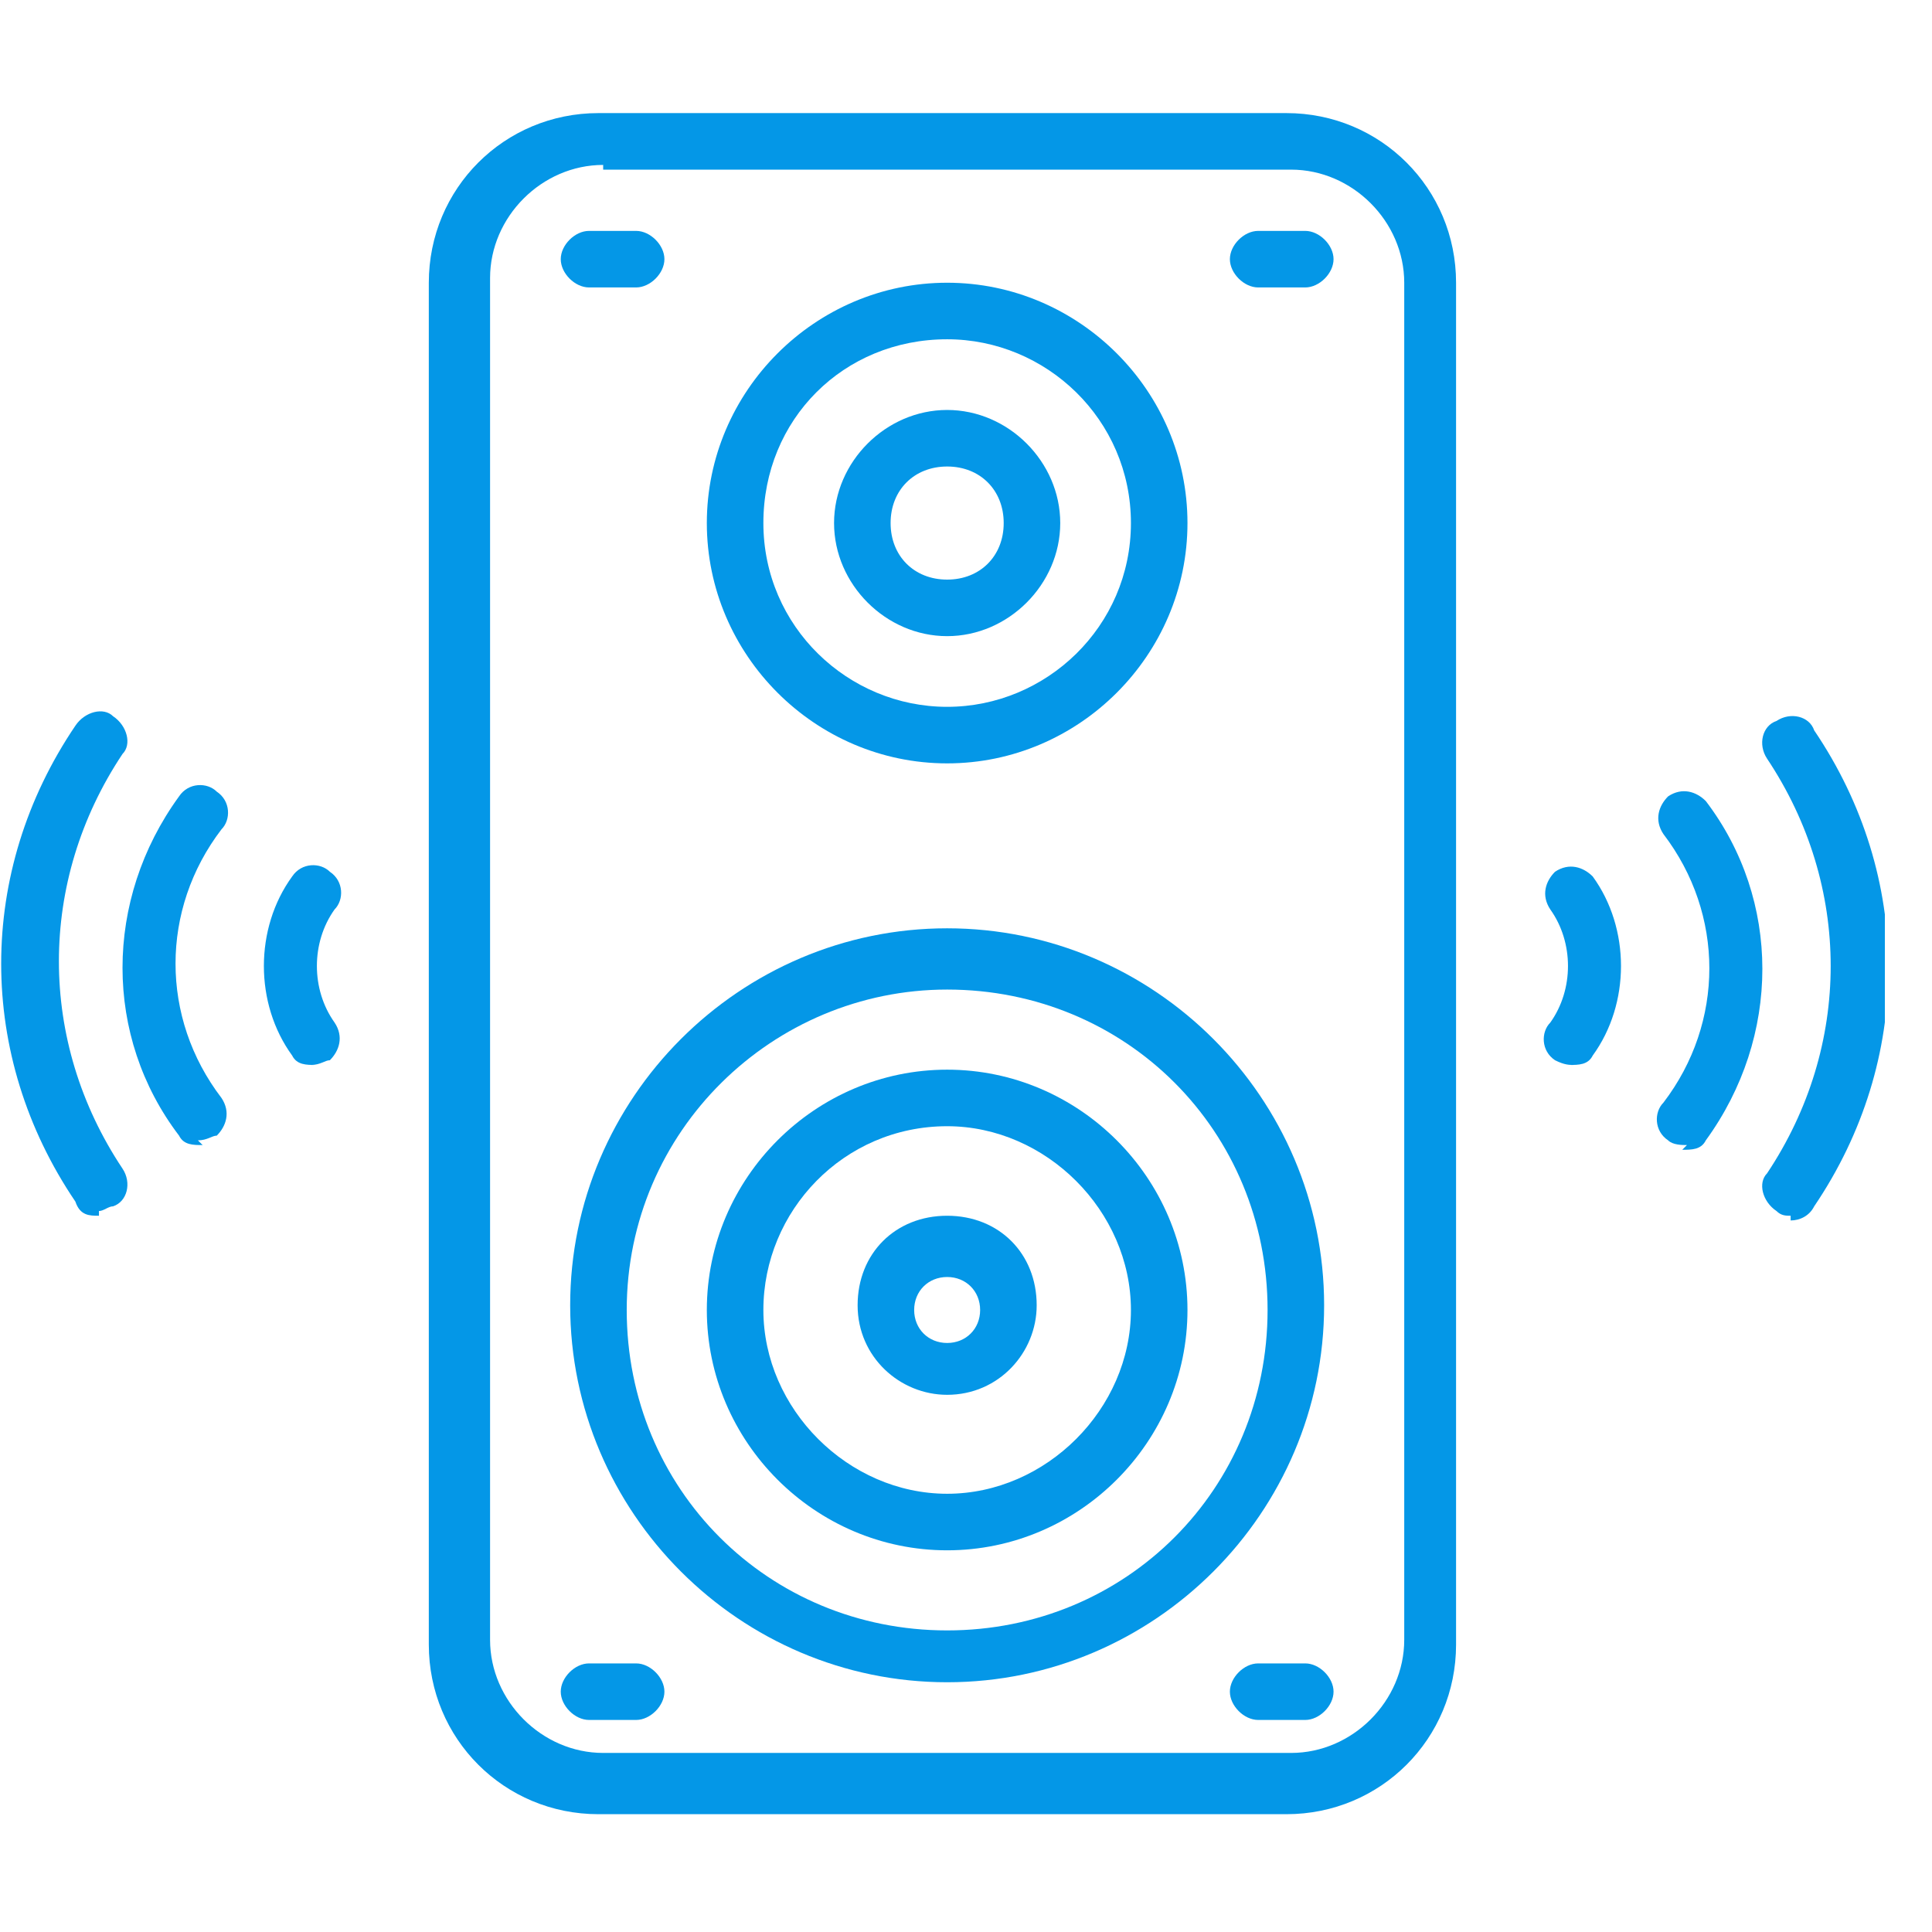 <?xml version="1.0" encoding="UTF-8"?>
<svg id="_圖層_1" data-name="圖層_1" xmlns="http://www.w3.org/2000/svg" xmlns:xlink="http://www.w3.org/1999/xlink" version="1.1" viewBox="0 0 41 41">
  <!-- Generator: Adobe Illustrator 29.4.0, SVG Export Plug-In . SVG Version: 2.1.0 Build 152)  -->
  <defs>
    <style>
      .st0 {
        fill: none;
      }

      .st1 {
        fill: #0497e7;
      }

      .st2 {
        clip-path: url(#clippath);
      }
    </style>
    <clipPath id="clippath">
      <rect class="st0" x="0" y=".4" width="40" height="40"/>
    </clipPath>
  </defs>
  <g class="st2">
    <g>
      <path class="st1" d="M35.8,24.3c-.1,0-.3,0-.4-.1-.3-.2-.3-.6-.1-.8,1.3-1.7,1.3-4,0-5.7-.2-.3-.1-.6.1-.8.3-.2.6-.1.8.1,1.6,2.1,1.6,5,0,7.2-.1.2-.3.2-.5.2Z"/>
      <path class="st1" d="M33.4,22.6c-.1,0-.2,0-.4-.1-.3-.2-.3-.6-.1-.8.5-.7.5-1.7,0-2.4-.2-.3-.1-.6.1-.8.3-.2.6-.1.8.1.8,1.1.8,2.7,0,3.8-.1.2-.3.2-.5.2Z"/>
      <path class="st1" d="M38,25.8c-.1,0-.2,0-.3-.1-.3-.2-.4-.6-.2-.8,1.8-2.7,1.8-6.1,0-8.8-.2-.3-.1-.7.2-.8.3-.2.7-.1.8.2,2.1,3.1,2.1,7,0,10.1-.1.2-.3.3-.5.3Z"/>
      <path class="st1" d="M4.3,24.3c-.2,0-.4,0-.5-.2-1.6-2.1-1.6-5,0-7.2.2-.3.6-.3.8-.1.3.2.3.6.1.8-1.3,1.7-1.3,4,0,5.7.2.3.1.6-.1.8-.1,0-.2.1-.4.1Z"/>
      <path class="st1" d="M6.7,22.6c-.2,0-.4,0-.5-.2-.8-1.1-.8-2.7,0-3.8.2-.3.6-.3.8-.1.3.2.3.6.1.8-.5.7-.5,1.7,0,2.4.2.3.1.6-.1.8-.1,0-.2.1-.4.1Z"/>
      <path class="st1" d="M2.1,25.8c-.2,0-.4,0-.5-.3-2.1-3.1-2.1-7,0-10.1.2-.3.6-.4.8-.2.3.2.4.6.2.8-1.8,2.7-1.8,6.1,0,8.8.2.3.1.7-.2.8-.1,0-.2.1-.3.1Z"/>
      <path class="st1" d="M27.3,38.5h-14.6c-2,0-3.6-1.6-3.6-3.6V6c0-2,1.6-3.6,3.6-3.6h14.6c2,0,3.6,1.6,3.6,3.6v28.9c0,2-1.6,3.6-3.6,3.6ZM12.8,3.5c-1.3,0-2.4,1.1-2.4,2.4v28.9c0,1.3,1.1,2.4,2.4,2.4h14.6c1.3,0,2.4-1.1,2.4-2.4V6c0-1.3-1.1-2.4-2.4-2.4h-14.6Z"/>
      <path class="st1" d="M20.1,13.5c-1.3,0-2.4-1.1-2.4-2.4s1.1-2.4,2.4-2.4,2.4,1.1,2.4,2.4-1.1,2.4-2.4,2.4ZM20.1,9.9c-.7,0-1.2.5-1.2,1.2s.5,1.2,1.2,1.2,1.2-.5,1.2-1.2-.5-1.2-1.2-1.2Z"/>
      <path class="st1" d="M20.1,16.2c-2.8,0-5.1-2.3-5.1-5.1s2.3-5.1,5.1-5.1,5.1,2.3,5.1,5.1-2.3,5.1-5.1,5.1ZM20.1,7.2c-2.2,0-3.9,1.7-3.9,3.9s1.8,3.9,3.9,3.9,3.9-1.7,3.9-3.9-1.8-3.9-3.9-3.9Z"/>
      <path class="st1" d="M20.1,29.6c-1,0-1.9-.8-1.9-1.9s.8-1.9,1.9-1.9,1.9.8,1.9,1.9c0,1-.8,1.9-1.9,1.9ZM20.1,27.1c-.4,0-.7.3-.7.7s.3.7.7.7.7-.3.7-.7c0-.4-.3-.7-.7-.7Z"/>
      <path class="st1" d="M20.1,32.9c-2.8,0-5.1-2.3-5.1-5.1s2.3-5.1,5.1-5.1,5.1,2.3,5.1,5.1-2.3,5.1-5.1,5.1ZM20.1,23.9c-2.2,0-3.9,1.8-3.9,3.9s1.8,3.9,3.9,3.9,3.9-1.8,3.9-3.9-1.8-3.9-3.9-3.9Z"/>
      <path class="st1" d="M20.1,35.7c-4.4,0-8-3.6-8-8s3.6-8,8-8,8,3.6,8,8-3.6,8-8,8ZM20.1,21c-3.7,0-6.8,3-6.8,6.8s3,6.8,6.8,6.8,6.8-3,6.8-6.8-3-6.8-6.8-6.8Z"/>
      <path class="st1" d="M13.5,36.5h-1c-.3,0-.6-.3-.6-.6s.3-.6.6-.6h1c.3,0,.6.3.6.6s-.3.6-.6.6Z"/>
      <path class="st1" d="M27.7,36.5h-1c-.3,0-.6-.3-.6-.6s.3-.6.6-.6h1c.3,0,.6.3.6.6s-.3.6-.6.6Z"/>
      <path class="st1" d="M13.5,6.1h-1c-.3,0-.6-.3-.6-.6s.3-.6.6-.6h1c.3,0,.6.3.6.6s-.3.6-.6.6Z"/>
      <path class="st1" d="M27.7,6.1h-1c-.3,0-.6-.3-.6-.6s.3-.6.6-.6h1c.3,0,.6.3.6.6s-.3.6-.6.6Z"/>
    </g>
  </g>
</svg>